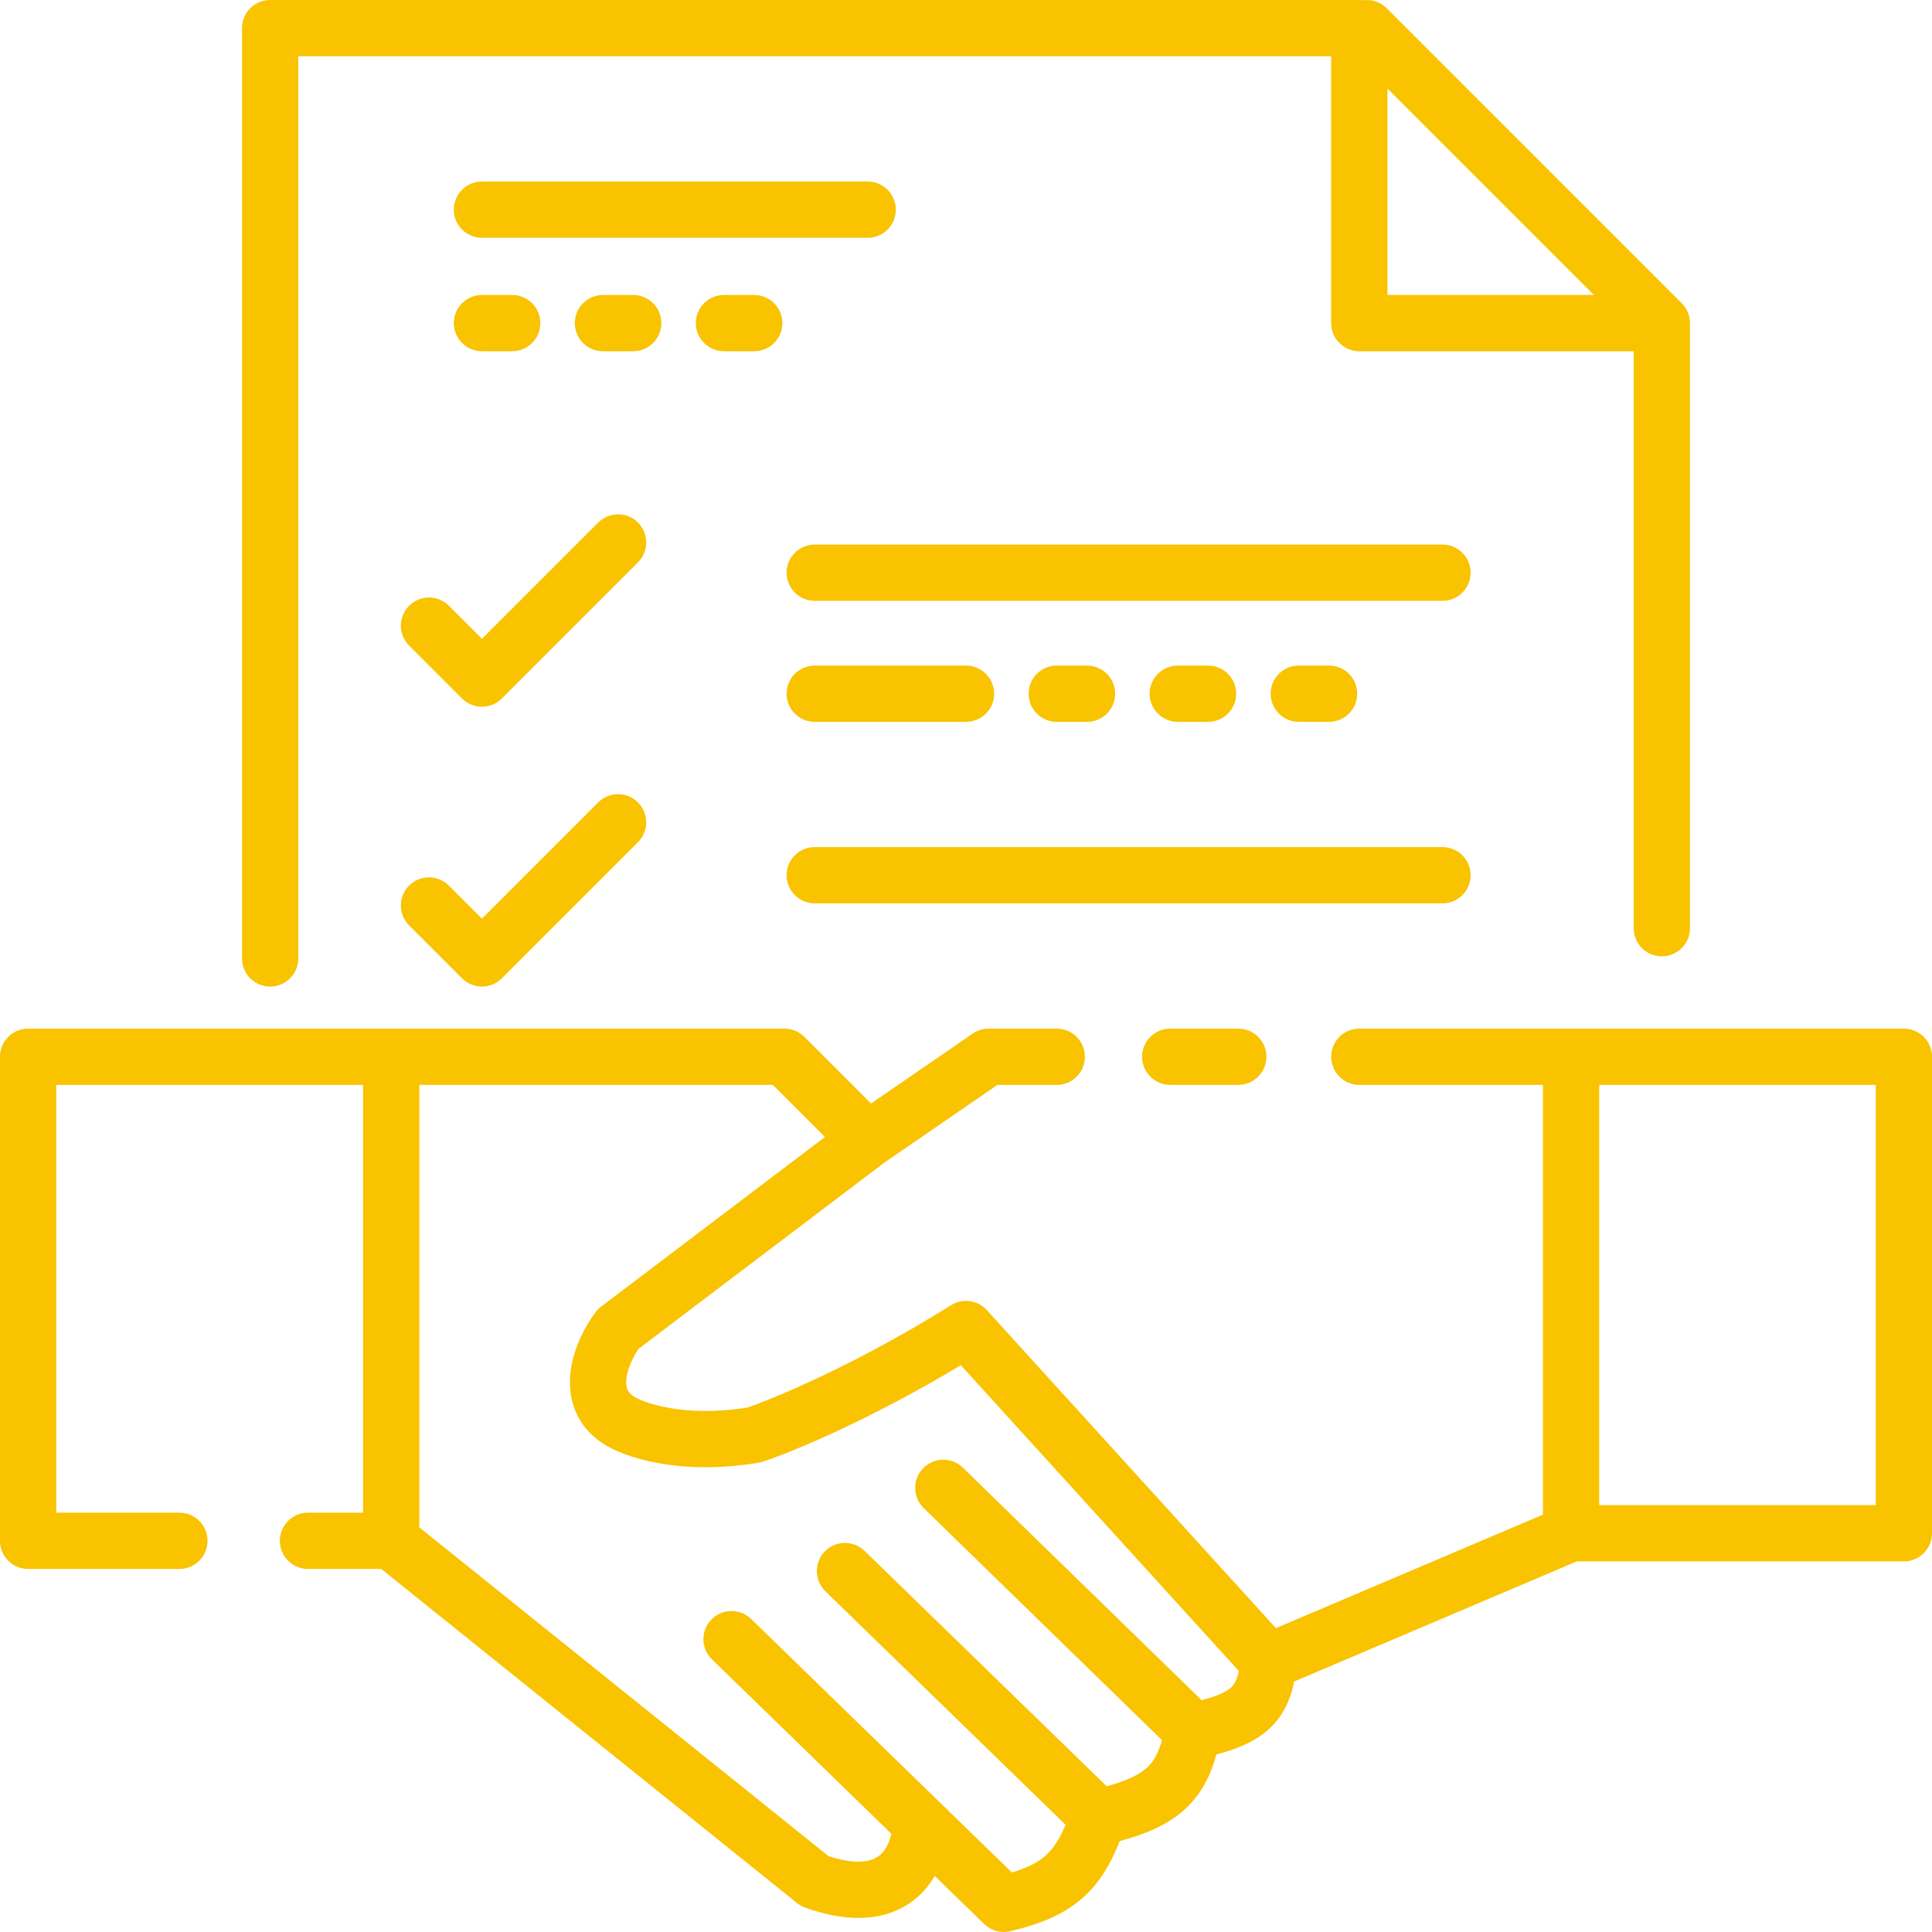 <?xml version="1.0" encoding="UTF-8"?> <svg xmlns="http://www.w3.org/2000/svg" width="100" height="100" viewBox="0 0 100 100" fill="none"> <g clip-path="url(#clip0_20_198)"> <path fill-rule="evenodd" clip-rule="evenodd" d="M12.527 1.456C12.527 0.652 13.179 2.23718e-08 13.984 2.23718e-08H70.357C70.424 2.23718e-08 70.489 0.004 70.553 0.013C70.988 -0.045 71.444 0.092 71.778 0.427L87.046 15.694C87.319 15.967 87.473 16.338 87.473 16.724V48.043C87.473 48.847 86.821 49.499 86.016 49.499C85.212 49.499 84.56 48.847 84.56 48.043V18.18H70.357C69.553 18.18 68.901 17.528 68.901 16.724V2.913H15.44V49.608C15.44 50.413 14.788 51.065 13.984 51.065C13.179 51.065 12.527 50.413 12.527 49.608V1.456ZM71.813 4.581V15.268H82.5L71.813 4.581ZM23.489 10.852C23.489 10.048 24.141 9.396 24.945 9.396H44.911C45.715 9.396 46.367 10.048 46.367 10.852C46.367 11.656 45.715 12.308 44.911 12.308H24.945C24.141 12.308 23.489 11.656 23.489 10.852ZM23.489 16.724C23.489 15.92 24.141 15.268 24.945 15.268H26.511C27.315 15.268 27.967 15.92 27.967 16.724C27.967 17.528 27.315 18.18 26.511 18.18H24.945C24.141 18.18 23.489 17.528 23.489 16.724ZM29.753 16.724C29.753 15.92 30.405 15.268 31.209 15.268H32.775C33.579 15.268 34.231 15.92 34.231 16.724C34.231 17.528 33.579 18.18 32.775 18.18H31.209C30.405 18.18 29.753 17.528 29.753 16.724ZM36.016 16.724C36.016 15.92 36.668 15.268 37.473 15.268H39.038C39.843 15.268 40.495 15.92 40.495 16.724C40.495 17.528 39.843 18.18 39.038 18.18H37.473C36.668 18.18 36.016 17.528 36.016 16.724ZM33.022 27.047C33.59 27.616 33.59 28.538 33.022 29.107L25.975 36.154C25.406 36.722 24.484 36.722 23.915 36.154L21.175 33.413C20.606 32.844 20.606 31.922 21.175 31.354C21.744 30.785 22.666 30.785 23.235 31.354L24.945 33.064L30.962 27.047C31.531 26.479 32.453 26.479 33.022 27.047ZM40.714 29.643C40.714 28.839 41.366 28.187 42.17 28.187H74.663C75.468 28.187 76.12 28.839 76.12 29.643C76.12 30.447 75.468 31.099 74.663 31.099H42.17C41.366 31.099 40.714 30.447 40.714 29.643ZM40.714 35.907C40.714 35.102 41.366 34.45 42.17 34.45H50C50.804 34.45 51.456 35.102 51.456 35.907C51.456 36.711 50.804 37.363 50 37.363H42.17C41.366 37.363 40.714 36.711 40.714 35.907ZM53.242 35.907C53.242 35.102 53.894 34.45 54.698 34.45H56.264C57.068 34.45 57.72 35.102 57.72 35.907C57.72 36.711 57.068 37.363 56.264 37.363H54.698C53.894 37.363 53.242 36.711 53.242 35.907ZM59.505 35.907C59.505 35.102 60.157 34.45 60.962 34.45H62.527C63.332 34.45 63.984 35.102 63.984 35.907C63.984 36.711 63.332 37.363 62.527 37.363H60.962C60.157 37.363 59.505 36.711 59.505 35.907ZM65.769 35.907C65.769 35.102 66.421 34.45 67.225 34.45H68.791C69.595 34.45 70.247 35.102 70.247 35.907C70.247 36.711 69.595 37.363 68.791 37.363H67.225C66.421 37.363 65.769 36.711 65.769 35.907ZM33.022 41.532C33.59 42.101 33.59 43.023 33.022 43.592L25.975 50.638C25.702 50.911 25.331 51.065 24.945 51.065C24.559 51.065 24.189 50.911 23.915 50.638L21.175 47.898C20.606 47.329 20.606 46.407 21.175 45.838C21.744 45.27 22.666 45.27 23.235 45.838L24.945 47.549L30.962 41.532C31.531 40.963 32.453 40.963 33.022 41.532ZM40.714 45.302C40.714 44.498 41.366 43.846 42.17 43.846H74.663C75.468 43.846 76.12 44.498 76.12 45.302C76.12 46.106 75.468 46.758 74.663 46.758H42.17C41.366 46.758 40.714 46.106 40.714 45.302ZM0 54.698C0 53.894 0.652 53.242 1.456 53.242H40.604C40.991 53.242 41.361 53.395 41.634 53.668L45.084 57.118L50.349 53.498C50.592 53.331 50.88 53.242 51.174 53.242H54.698C55.502 53.242 56.154 53.894 56.154 54.698C56.154 55.502 55.502 56.154 54.698 56.154H51.627L45.763 60.185L33.049 69.817C32.781 70.216 32.511 70.775 32.433 71.284C32.391 71.557 32.413 71.751 32.46 71.883C32.5 71.994 32.58 72.131 32.8 72.277C33.207 72.549 35.277 73.396 38.685 72.854C40.23 72.323 44.424 70.559 49.228 67.556C49.825 67.183 50.604 67.29 51.078 67.811L66.041 84.272L79.862 78.398V56.154H70.357C69.553 56.154 68.901 55.502 68.901 54.698C68.901 53.894 69.553 53.242 70.357 53.242H98.544C99.348 53.242 100 53.894 100 54.698V79.361C100 80.165 99.348 80.817 98.544 80.817H81.615L66.986 87.035C66.791 88.007 66.394 88.871 65.615 89.555C64.903 90.18 63.983 90.545 62.961 90.81C62.648 91.947 62.149 92.916 61.284 93.688C60.407 94.472 59.276 94.938 57.955 95.295C57.495 96.463 56.93 97.431 56.087 98.193C55.071 99.113 53.806 99.593 52.301 99.959C51.815 100.077 51.301 99.937 50.942 99.588L48.383 97.1C48.164 97.475 47.884 97.834 47.531 98.153C46.178 99.373 44.183 99.634 41.681 98.741C41.528 98.686 41.385 98.606 41.258 98.504L19.735 81.209H15.941C15.137 81.209 14.485 80.557 14.485 79.753C14.485 78.948 15.137 78.296 15.941 78.296H18.791V56.154H2.913V78.296H9.286C10.09 78.296 10.742 78.948 10.742 79.753C10.742 80.557 10.09 81.209 9.286 81.209H1.456C0.652 81.209 0 80.557 0 79.753V54.698ZM21.704 56.154V79.055L42.884 96.074C44.602 96.636 45.3 96.243 45.579 95.99C45.86 95.737 46.047 95.335 46.136 94.915L36.849 85.886C36.272 85.325 36.259 84.403 36.82 83.827C37.381 83.25 38.303 83.237 38.879 83.798L52.378 96.921C53.236 96.658 53.754 96.377 54.133 96.034C54.496 95.705 54.822 95.239 55.154 94.451L42.721 82.363C42.144 81.802 42.132 80.88 42.692 80.303C43.253 79.727 44.175 79.714 44.752 80.274L57.283 92.458C58.361 92.159 58.96 91.858 59.344 91.516C59.665 91.229 59.933 90.822 60.144 90.07L47.809 78.055C47.233 77.494 47.221 76.572 47.782 75.996C48.343 75.42 49.266 75.408 49.842 75.969L62.193 87.999C63.037 87.783 63.457 87.574 63.694 87.366C63.854 87.226 64.017 87.01 64.124 86.493L49.733 70.663C45.069 73.466 41.067 75.131 39.499 75.653C39.427 75.677 39.353 75.696 39.278 75.708C35.237 76.382 32.338 75.47 31.184 74.701C29.644 73.674 29.357 72.115 29.554 70.84C29.739 69.643 30.344 68.561 30.827 67.917C30.908 67.809 31.004 67.712 31.113 67.63L42.699 58.852L40.001 56.154H21.704ZM82.775 77.905H97.087V56.154H82.775V77.905ZM59.114 54.698C59.114 53.894 59.766 53.242 60.57 53.242H64.093C64.898 53.242 65.55 53.894 65.55 54.698C65.55 55.502 64.898 56.154 64.093 56.154H60.57C59.766 56.154 59.114 55.502 59.114 54.698Z" fill="#F9C300"></path> </g> <defs> <clipPath id="clip0_20_198"> <rect width="100" height="100" fill="white"></rect> </clipPath> </defs> </svg> 